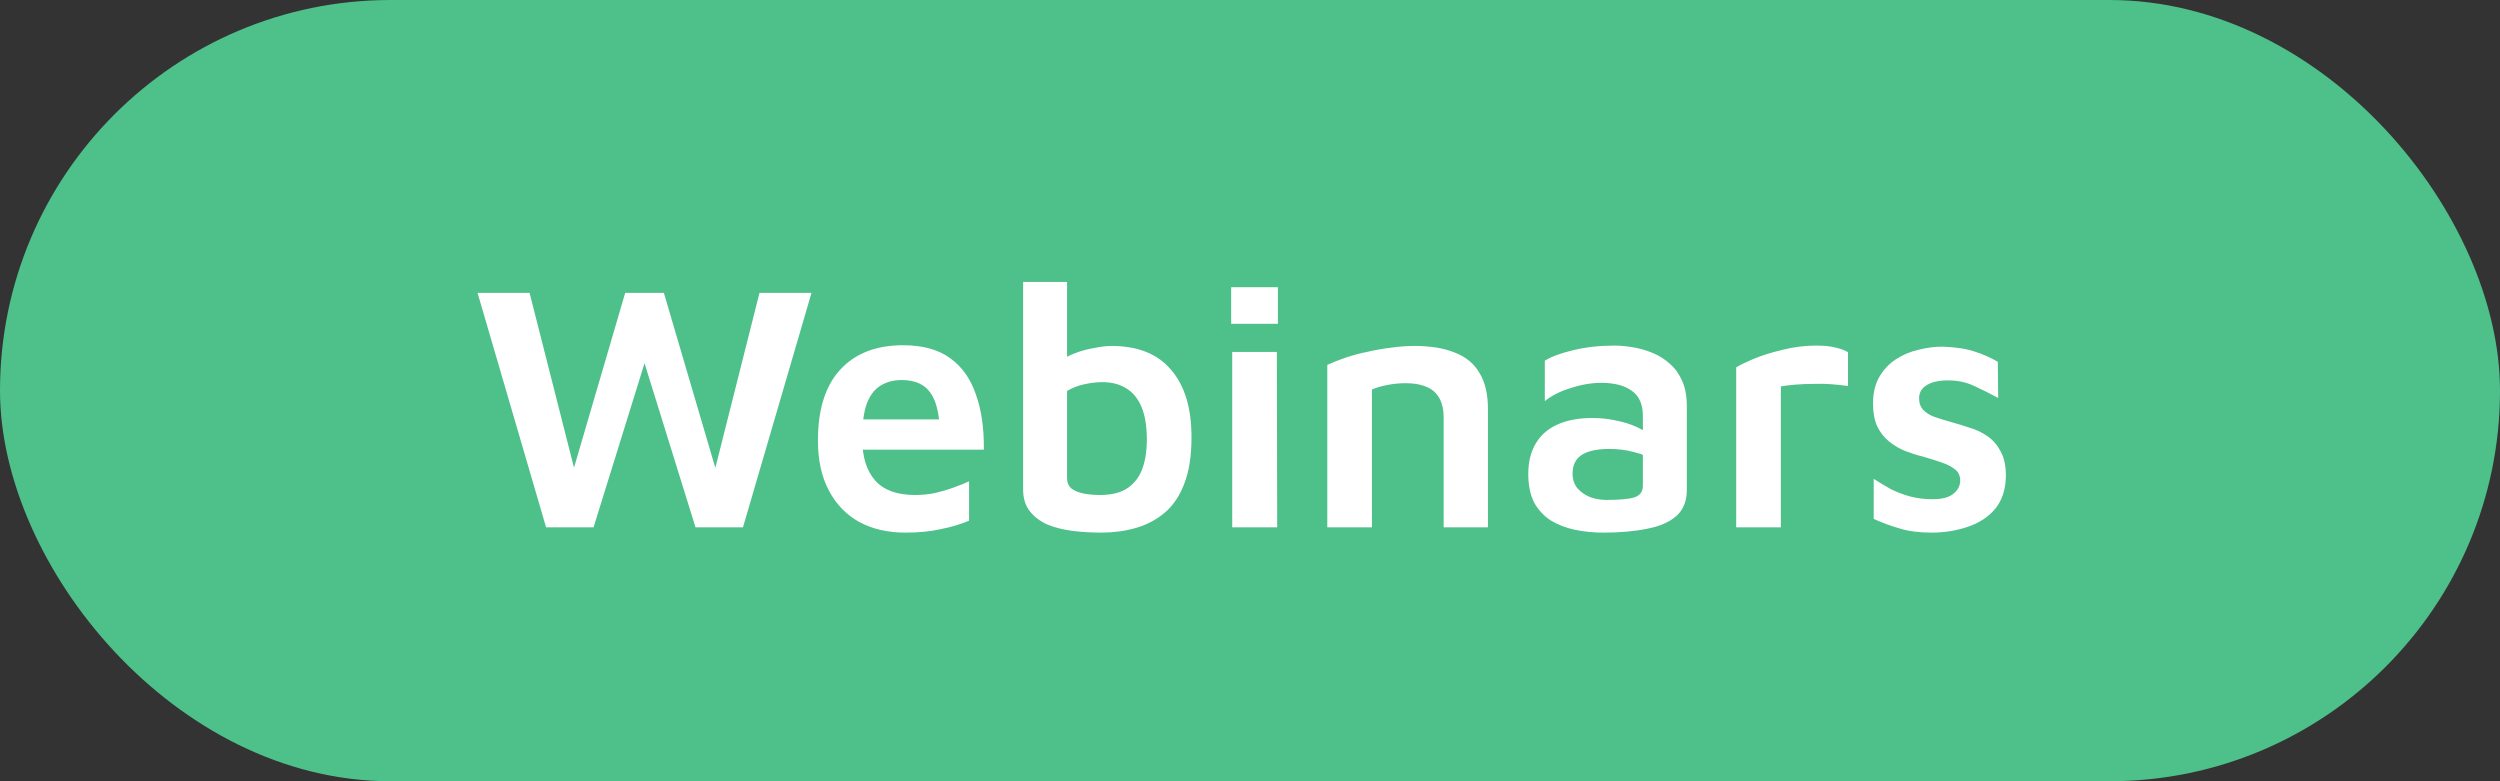 <?xml version="1.0" encoding="UTF-8"?> <svg xmlns="http://www.w3.org/2000/svg" width="128" height="40" viewBox="0 0 128 40" fill="none"><rect x="0" y="0" width="128" height="40" fill="#333333" stroke="none"/><rect width="128" height="40" rx="20" fill="#4EC089"></rect><path d="M27.96 27L24.45 14.994H27.114L29.598 24.768H29.148L32.01 14.994H33.99L36.906 24.912H36.384L38.886 14.994H41.55L38.04 27H35.61L32.748 17.784H33.252L30.39 27H27.96ZM46.359 27.27C45.459 27.27 44.673 27.09 44.002 26.73C43.33 26.358 42.807 25.818 42.435 25.11C42.063 24.402 41.877 23.55 41.877 22.554C41.877 20.97 42.255 19.764 43.011 18.936C43.779 18.096 44.853 17.676 46.233 17.676C47.23 17.676 48.028 17.892 48.627 18.324C49.239 18.756 49.684 19.374 49.959 20.178C50.248 20.97 50.386 21.918 50.373 23.022H43.353L43.173 21.474H48.556L48.123 22.122C48.099 21.174 47.931 20.496 47.62 20.088C47.319 19.668 46.834 19.458 46.161 19.458C45.754 19.458 45.394 19.554 45.081 19.746C44.782 19.926 44.547 20.232 44.38 20.664C44.224 21.096 44.145 21.69 44.145 22.446C44.145 23.382 44.367 24.102 44.812 24.606C45.255 25.098 45.934 25.344 46.846 25.344C47.218 25.344 47.572 25.308 47.907 25.236C48.255 25.152 48.574 25.056 48.861 24.948C49.161 24.84 49.413 24.738 49.617 24.642V26.658C49.197 26.838 48.718 26.982 48.178 27.09C47.65 27.21 47.044 27.27 46.359 27.27ZM56.379 27.27C55.875 27.27 55.383 27.24 54.903 27.18C54.435 27.12 54.009 27.012 53.625 26.856C53.253 26.688 52.953 26.46 52.725 26.172C52.497 25.884 52.383 25.512 52.383 25.056V14.436H54.633V19.35L54.129 18.63C54.357 18.414 54.639 18.24 54.975 18.108C55.311 17.976 55.653 17.88 56.001 17.82C56.361 17.748 56.661 17.712 56.901 17.712C58.257 17.712 59.277 18.12 59.961 18.936C60.657 19.74 61.005 20.892 61.005 22.392C61.005 23.352 60.879 24.15 60.627 24.786C60.387 25.41 60.051 25.902 59.619 26.262C59.187 26.622 58.695 26.88 58.143 27.036C57.591 27.192 57.003 27.27 56.379 27.27ZM56.307 25.344C56.931 25.344 57.417 25.218 57.765 24.966C58.113 24.714 58.359 24.378 58.503 23.958C58.647 23.538 58.719 23.058 58.719 22.518C58.719 21.834 58.629 21.276 58.449 20.844C58.269 20.412 58.011 20.094 57.675 19.89C57.339 19.674 56.925 19.566 56.433 19.566C56.157 19.566 55.851 19.602 55.515 19.674C55.191 19.746 54.897 19.86 54.633 20.016V24.48C54.633 24.708 54.711 24.888 54.867 25.02C55.035 25.14 55.245 25.224 55.497 25.272C55.761 25.32 56.031 25.344 56.307 25.344ZM63.089 27V18.018H65.375L65.393 27H63.089ZM63.035 16.578V14.706H65.429V16.578H63.035ZM67.957 18.684C68.209 18.564 68.509 18.444 68.857 18.324C69.205 18.204 69.583 18.102 69.991 18.018C70.399 17.922 70.807 17.85 71.215 17.802C71.635 17.742 72.031 17.712 72.403 17.712C73.243 17.712 73.939 17.826 74.491 18.054C75.055 18.27 75.475 18.618 75.751 19.098C76.039 19.566 76.183 20.184 76.183 20.952V27H73.915V21.348C73.915 21.12 73.885 20.904 73.825 20.7C73.765 20.484 73.663 20.298 73.519 20.142C73.375 19.974 73.177 19.848 72.925 19.764C72.673 19.668 72.349 19.62 71.953 19.62C71.653 19.62 71.347 19.65 71.035 19.71C70.723 19.77 70.459 19.848 70.243 19.944V27H67.957V18.684ZM82.082 27.27C81.578 27.27 81.097 27.222 80.641 27.126C80.186 27.03 79.778 26.874 79.418 26.658C79.058 26.43 78.769 26.124 78.553 25.74C78.35 25.344 78.248 24.852 78.248 24.264C78.248 23.652 78.374 23.136 78.626 22.716C78.877 22.284 79.243 21.96 79.724 21.744C80.216 21.516 80.816 21.402 81.523 21.402C81.956 21.402 82.358 21.444 82.73 21.528C83.102 21.6 83.438 21.702 83.737 21.834C84.037 21.966 84.284 22.11 84.475 22.266L84.638 23.544C84.385 23.376 84.061 23.244 83.665 23.148C83.281 23.04 82.862 22.986 82.406 22.986C81.769 22.986 81.296 23.088 80.984 23.292C80.671 23.496 80.516 23.814 80.516 24.246C80.516 24.546 80.6 24.798 80.767 25.002C80.936 25.194 81.151 25.344 81.415 25.452C81.68 25.548 81.956 25.596 82.243 25.596C82.903 25.596 83.377 25.554 83.665 25.47C83.966 25.374 84.115 25.176 84.115 24.876V21.294C84.115 20.706 83.93 20.28 83.558 20.016C83.186 19.74 82.663 19.602 81.992 19.602C81.475 19.602 80.948 19.692 80.407 19.872C79.868 20.04 79.43 20.262 79.094 20.538V18.468C79.418 18.264 79.903 18.084 80.552 17.928C81.2 17.772 81.895 17.694 82.639 17.694C82.951 17.694 83.281 17.724 83.629 17.784C83.978 17.844 84.308 17.94 84.62 18.072C84.944 18.204 85.237 18.39 85.501 18.63C85.766 18.858 85.975 19.152 86.132 19.512C86.287 19.86 86.365 20.286 86.365 20.79V25.092C86.365 25.656 86.186 26.1 85.826 26.424C85.466 26.736 84.968 26.952 84.332 27.072C83.695 27.204 82.945 27.27 82.082 27.27ZM88.893 27V18.81C89.061 18.702 89.355 18.558 89.775 18.378C90.207 18.198 90.705 18.042 91.269 17.91C91.833 17.766 92.403 17.694 92.979 17.694C93.411 17.694 93.753 17.73 94.005 17.802C94.269 17.862 94.473 17.94 94.617 18.036V19.764C94.377 19.728 94.101 19.698 93.789 19.674C93.489 19.65 93.177 19.644 92.853 19.656C92.541 19.656 92.235 19.668 91.935 19.692C91.647 19.716 91.395 19.746 91.179 19.782V27H88.893ZM98.904 27.27C98.257 27.27 97.704 27.198 97.249 27.054C96.793 26.922 96.355 26.76 95.934 26.568V24.516C96.21 24.696 96.499 24.87 96.799 25.038C97.111 25.194 97.441 25.32 97.788 25.416C98.148 25.512 98.532 25.56 98.941 25.56C99.421 25.56 99.775 25.47 100.002 25.29C100.242 25.098 100.362 24.87 100.362 24.606C100.362 24.354 100.272 24.162 100.092 24.03C99.912 23.886 99.678 23.766 99.391 23.67C99.103 23.574 98.796 23.478 98.472 23.382C98.172 23.31 97.867 23.214 97.555 23.094C97.254 22.974 96.978 22.812 96.727 22.608C96.475 22.404 96.27 22.146 96.115 21.834C95.971 21.51 95.898 21.12 95.898 20.664C95.898 20.124 96.007 19.668 96.222 19.296C96.439 18.924 96.721 18.624 97.069 18.396C97.416 18.168 97.8 18.006 98.221 17.91C98.641 17.802 99.049 17.748 99.445 17.748C100.128 17.772 100.68 17.856 101.1 18C101.52 18.132 101.916 18.306 102.288 18.522L102.306 20.376C101.886 20.148 101.478 19.944 101.082 19.764C100.686 19.572 100.236 19.476 99.733 19.476C99.264 19.476 98.898 19.56 98.635 19.728C98.382 19.884 98.257 20.106 98.257 20.394C98.257 20.646 98.335 20.85 98.49 21.006C98.647 21.162 98.85 21.282 99.103 21.366C99.355 21.45 99.63 21.534 99.93 21.618C100.23 21.702 100.542 21.798 100.866 21.906C101.19 22.002 101.49 22.146 101.766 22.338C102.042 22.53 102.264 22.788 102.432 23.112C102.612 23.424 102.702 23.844 102.702 24.372C102.69 25.068 102.504 25.632 102.144 26.064C101.784 26.484 101.31 26.79 100.722 26.982C100.146 27.174 99.54 27.27 98.904 27.27Z" fill="white"></path></svg> 